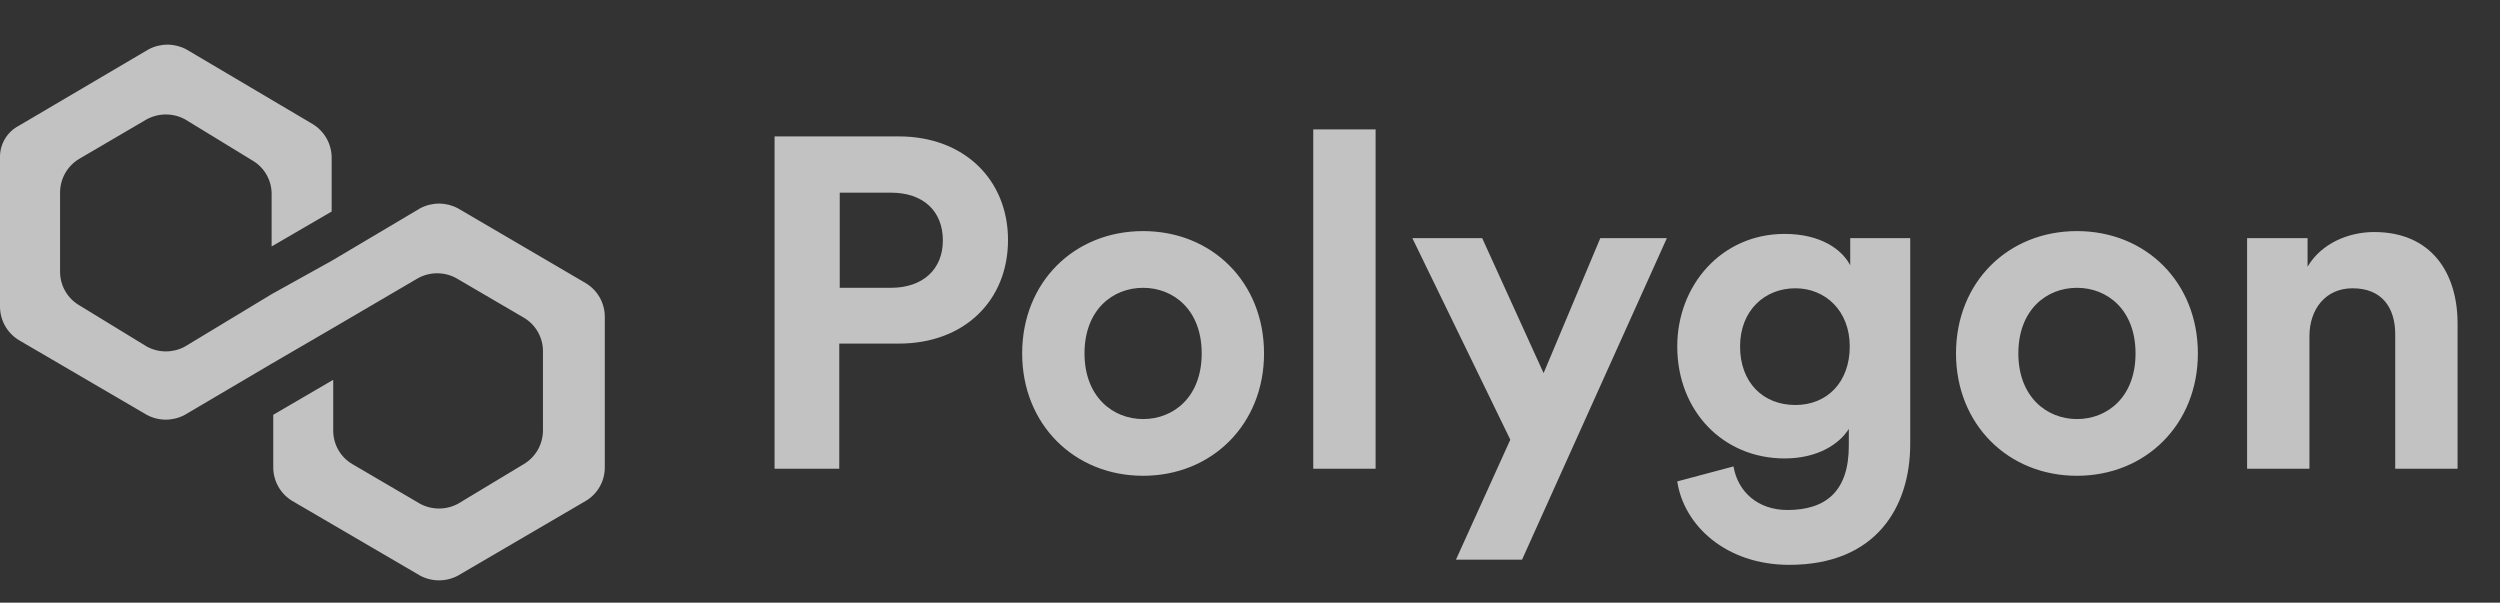<svg width="112" height="27" viewBox="0 0 112 27" fill="none" xmlns="http://www.w3.org/2000/svg">
<rect x="0" y="0" width="112" height="27" fill="#333333" stroke="none"/>
<g opacity="0.7">
<path d="M37.62 12.894V8.631H39.909C41.358 8.631 42.24 9.45 42.24 10.773C42.24 12.054 41.358 12.894 39.909 12.894H37.62ZM40.266 15.393C43.206 15.393 45.159 13.461 45.159 10.752C45.159 8.064 43.206 6.111 40.266 6.111H34.701V21H37.599V15.393H40.266ZM51.211 18.774C49.846 18.774 48.586 17.766 48.586 15.834C48.586 13.881 49.846 12.894 51.211 12.894C52.576 12.894 53.836 13.881 53.836 15.834C53.836 17.787 52.576 18.774 51.211 18.774ZM51.211 10.353C48.124 10.353 45.793 12.642 45.793 15.834C45.793 19.005 48.124 21.315 51.211 21.315C54.298 21.315 56.629 19.005 56.629 15.834C56.629 12.642 54.298 10.353 51.211 10.353ZM61.627 21V5.796H58.834V21H61.627ZM68.187 25.074L74.676 10.668H71.694L69.153 16.716L66.402 10.668H63.273L67.662 19.698L65.226 25.074H68.187ZM75.141 21.567C75.435 23.541 77.325 25.305 80.16 25.305C84.045 25.305 85.578 22.722 85.578 19.887V10.668H82.89V11.886C82.533 11.193 81.588 10.479 79.95 10.479C77.115 10.479 75.141 12.789 75.141 15.519C75.141 18.417 77.199 20.538 79.95 20.538C81.441 20.538 82.407 19.887 82.827 19.215V19.971C82.827 21.966 81.84 22.848 80.076 22.848C78.753 22.848 77.85 22.029 77.661 20.895L75.141 21.567ZM80.433 18.144C78.984 18.144 77.955 17.136 77.955 15.519C77.955 13.923 79.047 12.915 80.433 12.915C81.777 12.915 82.869 13.923 82.869 15.519C82.869 17.115 81.861 18.144 80.433 18.144ZM93.047 18.774C91.682 18.774 90.422 17.766 90.422 15.834C90.422 13.881 91.682 12.894 93.047 12.894C94.412 12.894 95.672 13.881 95.672 15.834C95.672 17.787 94.412 18.774 93.047 18.774ZM93.047 10.353C89.96 10.353 87.629 12.642 87.629 15.834C87.629 19.005 89.96 21.315 93.047 21.315C96.134 21.315 98.465 19.005 98.465 15.834C98.465 12.642 96.134 10.353 93.047 10.353ZM103.463 15.057C103.463 13.86 104.177 12.915 105.395 12.915C106.739 12.915 107.306 13.818 107.306 14.973V21H110.099V14.49C110.099 12.222 108.923 10.395 106.361 10.395C105.248 10.395 104.009 10.878 103.379 11.949V10.668H100.67V21H103.463V15.057Z" fill="white"/>
<path d="M20.517 9.334C20.256 9.194 19.964 9.121 19.668 9.121C19.372 9.121 19.081 9.194 18.82 9.334L14.858 11.684L12.169 13.179L8.28 15.529C8.019 15.67 7.728 15.743 7.432 15.743C7.135 15.743 6.844 15.67 6.583 15.529L3.541 13.671C3.282 13.517 3.068 13.298 2.919 13.036C2.77 12.774 2.691 12.478 2.691 12.176V8.617C2.693 8.315 2.772 8.02 2.921 7.758C3.07 7.496 3.283 7.277 3.541 7.121L6.583 5.34C6.844 5.201 7.136 5.128 7.432 5.128C7.728 5.128 8.019 5.201 8.28 5.34L11.322 7.198C11.581 7.352 11.795 7.57 11.943 7.832C12.092 8.094 12.17 8.39 12.169 8.691V11.041L14.858 9.476V7.054C14.856 6.753 14.777 6.457 14.628 6.196C14.479 5.934 14.266 5.715 14.009 5.559L8.35 2.213C8.089 2.073 7.797 2 7.501 2C7.205 2 6.914 2.073 6.653 2.213L0.848 5.631C0.588 5.765 0.371 5.97 0.221 6.221C0.071 6.473 -0.005 6.761 0 7.054V13.746C0.002 14.046 0.081 14.341 0.229 14.603C0.378 14.864 0.591 15.083 0.848 15.239L6.578 18.587C6.839 18.727 7.131 18.8 7.427 18.8C7.723 18.8 8.015 18.727 8.276 18.587L12.158 16.3L14.847 14.735L18.736 12.457C18.997 12.316 19.288 12.243 19.585 12.243C19.881 12.243 20.173 12.316 20.433 12.457L23.475 14.236C23.734 14.39 23.948 14.609 24.097 14.871C24.246 15.133 24.325 15.43 24.325 15.731V19.291C24.323 19.592 24.244 19.888 24.096 20.149C23.947 20.411 23.733 20.63 23.475 20.786L20.517 22.569C20.256 22.709 19.964 22.782 19.668 22.782C19.372 22.782 19.081 22.709 18.82 22.569L15.778 20.788C15.519 20.634 15.304 20.415 15.155 20.153C15.007 19.891 14.928 19.594 14.928 19.293V17.015L12.242 18.582V20.944C12.243 21.245 12.322 21.54 12.47 21.802C12.618 22.064 12.832 22.283 13.089 22.439L18.82 25.787C19.081 25.927 19.372 26 19.668 26C19.964 26 20.256 25.927 20.517 25.787L26.245 22.439C26.504 22.285 26.719 22.066 26.868 21.804C27.017 21.542 27.095 21.245 27.095 20.944V14.18C27.093 13.879 27.014 13.584 26.865 13.322C26.716 13.061 26.503 12.842 26.245 12.687L20.517 9.334Z" fill="white"/>
</g>
</svg>
